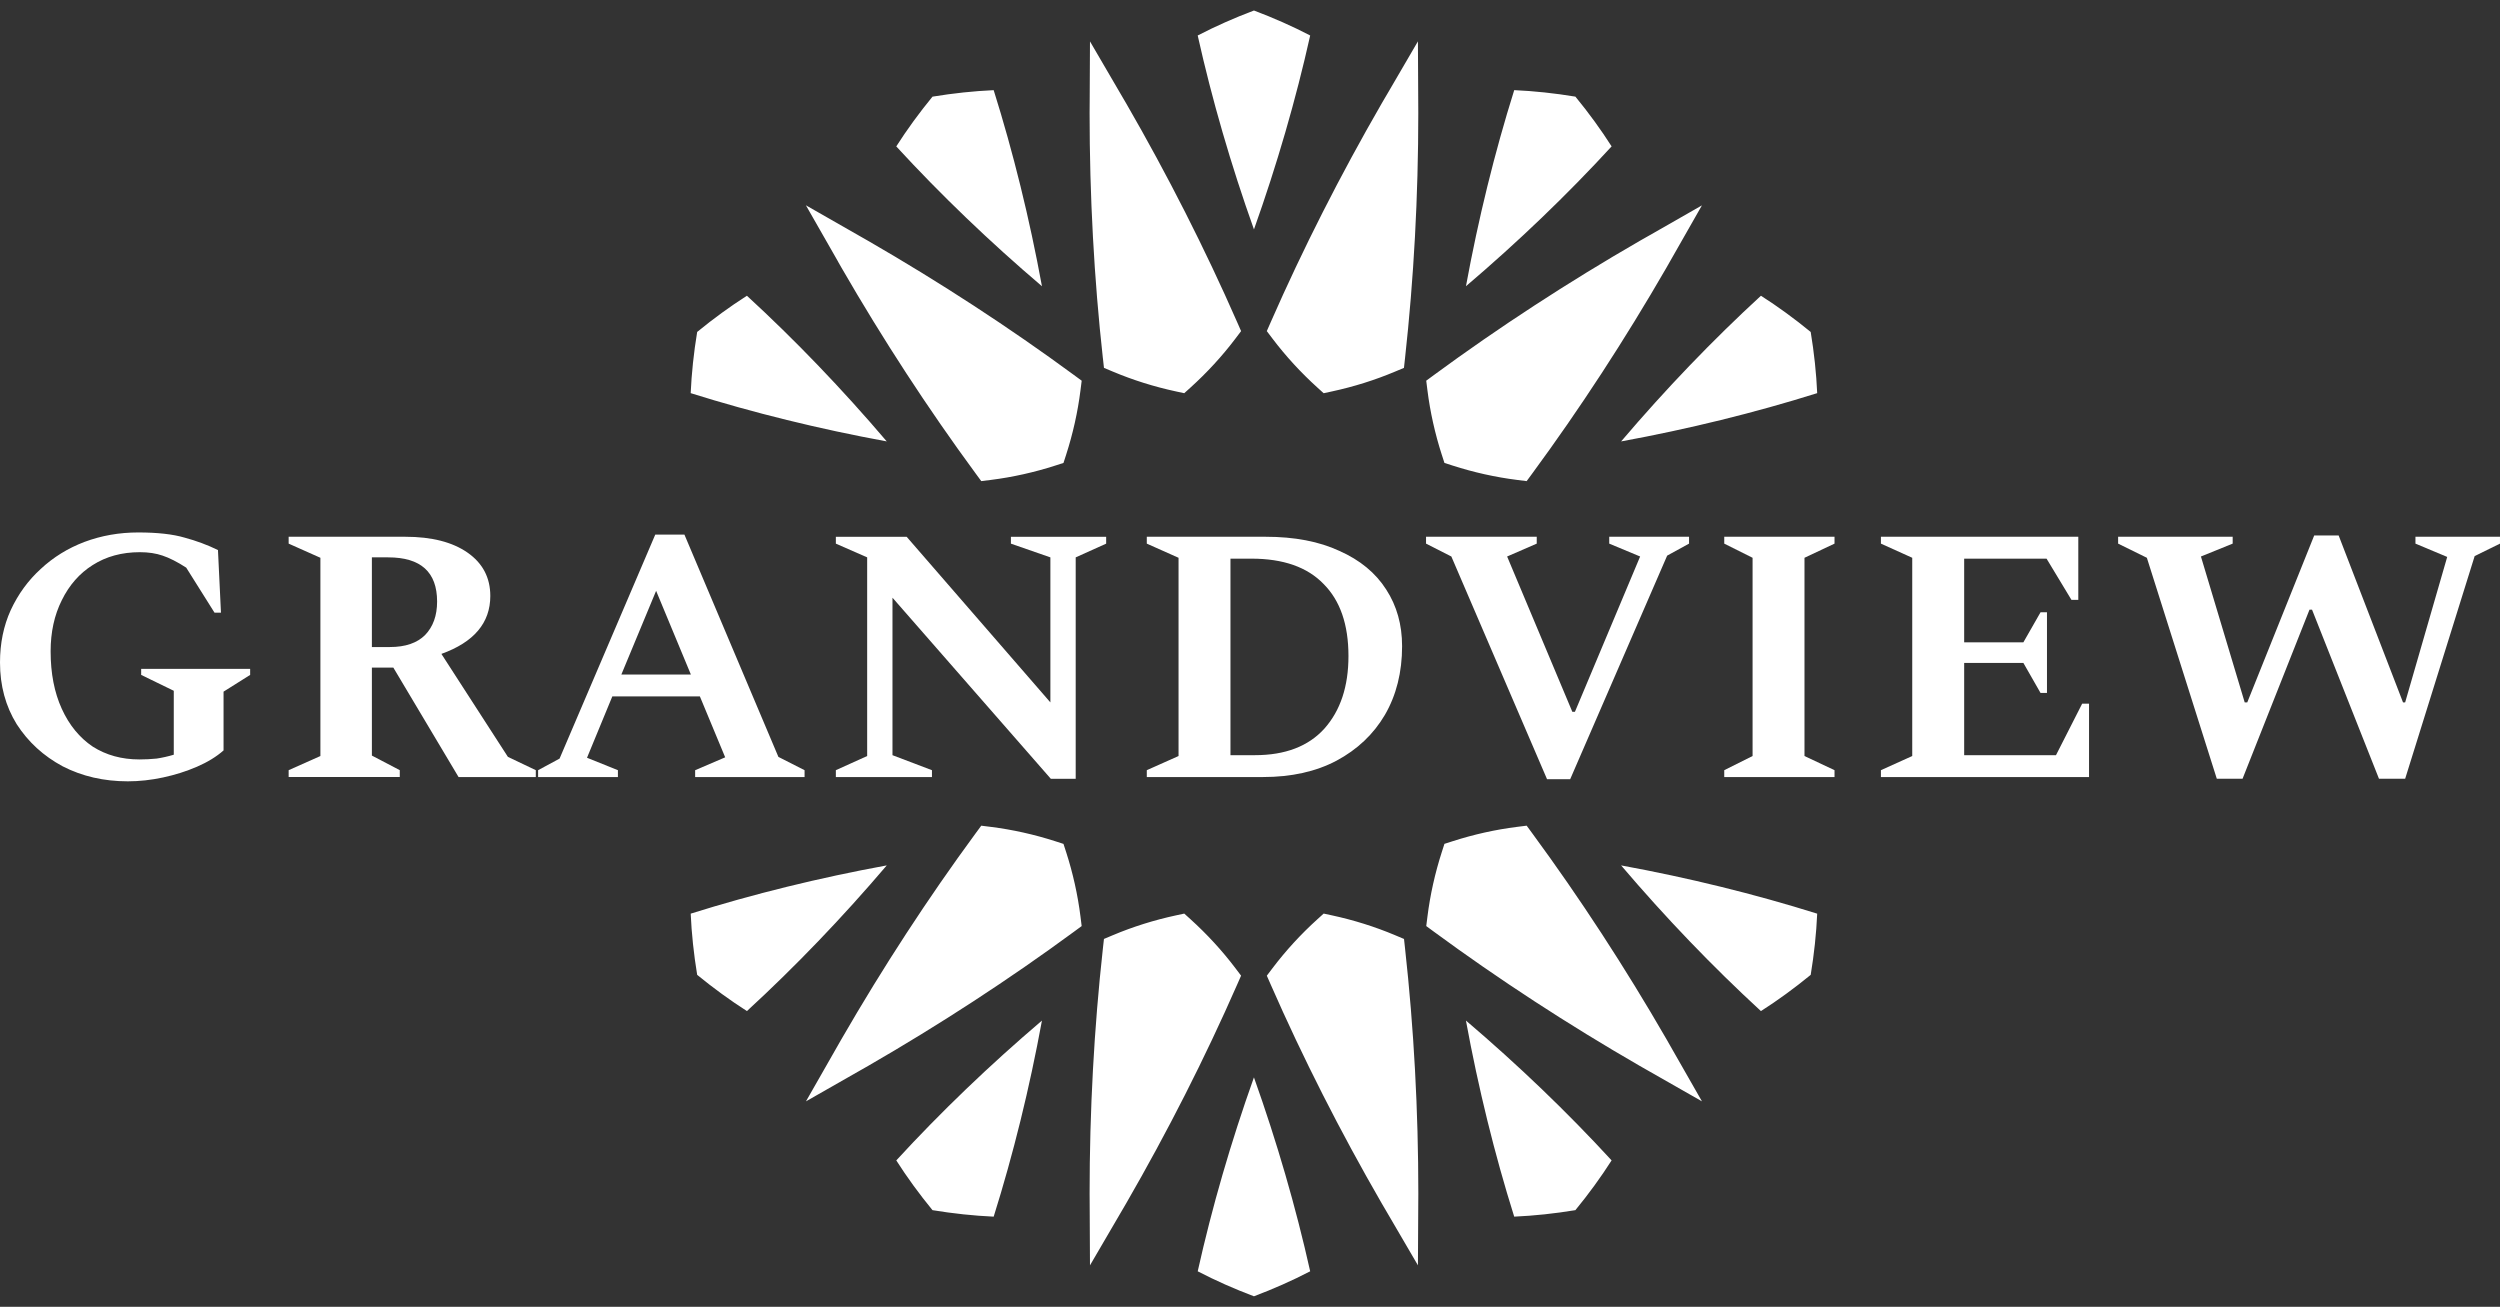 <?xml version="1.0" encoding="UTF-8"?>
<svg id="Layer_1" data-name="Layer 1" xmlns="http://www.w3.org/2000/svg" width="220" height="115" version="1.1" viewBox="0 0 220 115">
  <rect x="0" y="0" width="220" height="115" fill="#333333" stroke="none"/>
  <path d="M97.054,31.529c-.776-7.011-1.169-14.269-1.169-21.571,0-.207.001-.414.004-.62l.003-.408.026-5.288,2.876,4.929c.102.174.205.349.308.524,3.65,6.322,6.938,12.803,9.773,19.267l.341.776-.511.676c-1.159,1.53-2.486,2.974-3.943,4.292l-.549.496-.724-.156c-1.922-.414-3.793-1.001-5.561-1.746l-.78-.328-.092-.842v-.001ZM73.753,23.034c.099.175.197.349.299.525,3.65,6.322,7.619,12.411,11.798,18.097l.502.682.841-.105c1.905-.239,3.819-.666,5.689-1.268l.705-.228.228-.705c.603-1.871,1.03-3.785,1.268-5.689l.106-.841-.682-.502c-5.687-4.179-11.776-8.149-18.097-11.797-.175-.101-.35-.201-.525-.299l-4.966-2.838,2.628,4.6.21.368-.003-.001ZM93.814,74.967l-.228-.705-.705-.228c-1.872-.603-3.786-1.03-5.689-1.268l-.841-.106-.502.682c-4.178,5.686-8.147,11.775-11.797,18.097-.103.179-.205.358-.306.536l-2.822,4.944,4.589-2.617.338-.192c.186-.105.371-.21.556-.317,6.319-3.647,12.408-7.616,18.098-11.797l.682-.502-.105-.842c-.239-1.904-.665-3.819-1.268-5.689v.003ZM109.218,85.862l-.512-.676c-1.159-1.53-2.486-2.975-3.943-4.294l-.549-.496-.723.156c-1.921.414-3.792 1-5.561,1.746l-.782.329-.094.842c-.775,7.014-1.169,14.27-1.169,21.571,0,.208.001.415.004.622l.029,5.689,2.664-4.564.205-.35c.105-.178.209-.356.313-.536,3.65-6.32,6.938-12.802,9.774-19.266l.341-.776.003.003ZM123.55,82.627l-.781-.329c-1.771-.746-3.642-1.333-5.561-1.747l-.724-.156-.549.496c-1.458,1.318-2.784,2.763-3.943,4.294l-.512.676.341.776c2.835,6.463,6.123,12.944,9.775,19.266.103.181.209.358.315.536l2.867,4.909.031-5.671c.001-.212.004-.423.004-.636,0-7.297-.392-14.554-1.168-21.571l-.092-.842h-.002ZM146.952,91.978c-.101-.179-.203-.358-.307-.538-3.647-6.319-7.616-12.406-11.797-18.097l-.502-.684-.841.106c-1.903.239-3.818.666-5.689,1.268l-.705.226-.227.705c-.603,1.871-1.03,3.786-1.268,5.689l-.106.841.682.502c5.687,4.179,11.775,8.149,18.097,11.797.186.108.371.212.557.317l4.927,2.809-2.62-4.587-.201-.354ZM124.778,3.638l-2.665,4.572-.213.361c-.102.175-.205.349-.306.524-3.647,6.315-6.936,12.797-9.775,19.266l-.341.776.512.676c1.159,1.53,2.486,2.975,3.943,4.294l.549.496.724-.156c1.921-.414,3.793-1.001,5.56-1.746l.782-.328.093-.842c.774-7.013,1.168-14.27,1.168-21.571,0-.208-.001-.415-.003-.623l-.029-5.697v-.001ZM115.296,3.123c-1.554-.808-3.213-1.544-4.948-2.198-1.736.654-3.394,1.391-4.951,2.198,1.26,5.645,2.921,11.369,4.951,17.067,2.029-5.703,3.689-11.427,4.948-17.067ZM91.692,25.188c-1.093-5.955-2.519-11.743-4.248-17.254-1.751.079-3.556.27-5.384.571-1.176,1.435-2.245,2.902-3.188,4.379,3.913,4.258,8.213,8.384,12.82,12.306v-.001ZM65.729,26.025c-1.477.943-2.944,2.01-4.378,3.186-.302,1.831-.492,3.636-.571,5.386,5.517,1.73,11.305,3.155,17.254,4.247-3.925-4.609-8.052-8.91-12.306-12.819ZM60.782,80.402c.077,1.751.269,3.556.569,5.384,1.434,1.175,2.901,2.243,4.379,3.188,4.258-3.913,8.384-8.213,12.306-12.82-5.958,1.095-11.746,2.519-17.254,4.247v.001ZM78.873,102.116c.943,1.478,2.012,2.945,3.186,4.378,1.831.301,3.636.492,5.385.571,1.73-5.518,3.156-11.306,4.248-17.254-4.612,3.925-8.913,8.054-12.819,12.306h-.001ZM105.399,111.875c1.555.808,3.213,1.544,4.948,2.199,1.735-.655,3.394-1.391,4.949-2.199-1.26-5.645-2.922-11.371-4.949-17.067-2.031,5.705-3.691,11.43-4.948,17.067ZM129.002,89.811c1.095,5.956,2.518,11.745,4.248,17.254,1.751-.079,3.555-.269,5.384-.571,1.176-1.434,2.244-2.902,3.187-4.379-3.914-4.259-8.215-8.387-12.819-12.306v.001ZM154.965,88.974c1.477-.943,2.943-2.012,4.377-3.186.302-1.831.494-3.636.571-5.386-5.519-1.73-11.306-3.155-17.256-4.247,3.925,4.611,8.054,8.911,12.305,12.82l.002-.001ZM159.913,34.597c-.077-1.75-.269-3.555-.571-5.384-1.434-1.176-2.902-2.245-4.379-3.188-4.256,3.913-8.384,8.214-12.305,12.82,5.959-1.095,11.747-2.519,17.255-4.248h.001ZM141.822,12.882c-.941-1.475-2.009-2.942-3.186-4.378-1.829-.302-3.634-.494-5.385-.572-1.731,5.518-3.155,11.306-4.247,17.256,4.612-3.925,8.911-8.053,12.818-12.306ZM126.883,40.032l.227.705.705.228c1.869.602,3.782,1.029,5.689,1.268l.841.106.502-.682c4.179-5.686,8.149-11.775,11.798-18.097.106-.185.212-.369.316-.556l2.81-4.932-4.59,2.624-.362.205c-.177.099-.353.2-.53.301-6.316,3.646-12.405,7.614-18.098,11.797l-.682.502.105.841c.239,1.905.665,3.819,1.268,5.69h.001Z" style="fill: #fff; stroke-width: 0px;"/>
  <path d="M195.079,68.531l-6.155-19.446-2.53-1.246v-.604h10.081v.604l-2.794,1.133,3.852,12.838h.226l5.89-14.688h2.152l5.664,14.688h.188l3.7-12.8-2.794-1.171v-.604h7.439v.604l-2.228,1.095-6.117,19.597h-2.303l-5.89-14.877h-.226l-5.89,14.877h-2.265Z" style="fill: #fff; stroke-width: 0px;"/>
  <path d="M165.521,68.38v-.604l2.756-1.246v-17.445l-2.756-1.246v-.604h17.369v5.551h-.604l-2.19-3.625h-7.249v7.363h5.21l1.51-2.643h.567v7.099h-.567l-1.51-2.643h-5.21v8.118h8.08l2.303-4.531h.605v6.457h-18.313Z" style="fill: #fff; stroke-width: 0px;"/>
  <path d="M151.734,68.38v-.604l2.493-1.246v-17.445l-2.493-1.246v-.604h9.704v.604l-2.643,1.246v17.445l2.643,1.246v.604h-9.704Z" style="fill: #fff; stroke-width: 0px;"/>
  <path d="M136.139,68.569l-8.42-19.597-2.228-1.133v-.604h9.742v.604l-2.606,1.133,5.739,13.669h.227l5.739-13.669-2.719-1.133v-.604h7.023v.604l-1.926,1.057-8.533,19.672h-2.039Z" style="fill: #fff; stroke-width: 0px;"/>
  <path d="M100.918,68.38v-.604l2.794-1.246v-17.445l-2.794-1.246v-.604h10.459c2.542,0,4.707.415,6.494,1.246,1.813.805,3.184,1.938,4.116,3.398.931,1.435,1.397,3.096,1.397,4.984,0,2.291-.504,4.304-1.51,6.041-1.007,1.712-2.43,3.058-4.267,4.04-1.813.957-3.965,1.435-6.456,1.435h-10.233ZM110.131,49.161h-1.85v17.294h2.152c2.669,0,4.707-.78,6.117-2.341,1.41-1.586,2.115-3.713,2.115-6.381,0-2.769-.73-4.883-2.19-6.344-1.435-1.485-3.549-2.228-6.344-2.228Z" style="fill: #fff; stroke-width: 0px;"/>
  <path d="M73.555,68.38v-.604l2.756-1.246v-17.482l-2.756-1.208v-.604h6.23l12.649,14.575v-12.762l-3.474-1.208v-.604h8.382v.604l-2.681,1.208v19.483h-2.19l-13.933-15.934v13.858l3.474,1.321v.604h-8.458Z" style="fill: #fff; stroke-width: 0px;"/>
  <path d="M47.354,68.38v-.604l1.888-1.019,8.42-19.71h2.568l8.269,19.559,2.303,1.171v.604h-9.629v-.604l2.643-1.133-2.228-5.362h-7.703l-2.228,5.4,2.719,1.095v.604h-7.023ZM54.679,59.356h6.117l-3.058-7.363-3.058,7.363Z" style="fill: #fff; stroke-width: 0px;"/>
  <path d="M25.401,68.38v-.604l2.794-1.246v-17.445l-2.794-1.246v-.604h10.27c2.316,0,4.141.466,5.475,1.397,1.334.931,2.001,2.203,2.001,3.814,0,2.366-1.435,4.065-4.304,5.097l5.853,9.062,2.454,1.17v.604h-6.797l-5.739-9.629h-1.888v7.741l2.454,1.284v.604h-9.779ZM34.161,49.047h-1.435v7.892h1.586c1.359,0,2.391-.352,3.096-1.057.705-.73,1.057-1.712,1.057-2.945,0-2.593-1.435-3.889-4.304-3.889Z" style="fill: #fff; stroke-width: 0px;"/>
  <path d="M11.252,68.757c-2.115,0-4.028-.441-5.739-1.322-1.687-.906-3.033-2.14-4.04-3.7-.982-1.586-1.473-3.398-1.473-5.437,0-1.687.315-3.222.944-4.607.654-1.41,1.536-2.618,2.643-3.625,1.108-1.032,2.391-1.825,3.851-2.379,1.485-.554,3.058-.831,4.72-.831,1.686,0,3.046.151,4.078.453,1.032.277,2.014.642,2.945,1.095l.264,5.513h-.566l-2.492-3.965c-.78-.503-1.473-.856-2.077-1.057-.579-.201-1.246-.302-2.001-.302-1.586,0-2.97.378-4.153,1.133-1.158.73-2.064,1.762-2.719,3.096-.655,1.309-.982,2.807-.982,4.493,0,1.938.327,3.625.982,5.06.654,1.435,1.561,2.542,2.719,3.323,1.183.755,2.555,1.133,4.116,1.133.503,0,1.007-.025,1.51-.076.503-.076,1.007-.189,1.51-.34v-5.626l-2.87-1.397v-.529h9.591v.529l-2.341,1.473v5.173c-.629.554-1.41,1.032-2.341,1.435-.931.403-1.926.717-2.983.944-1.057.227-2.089.34-3.096.34Z" style="fill: #fff; stroke-width: 0px;"/>
</svg>